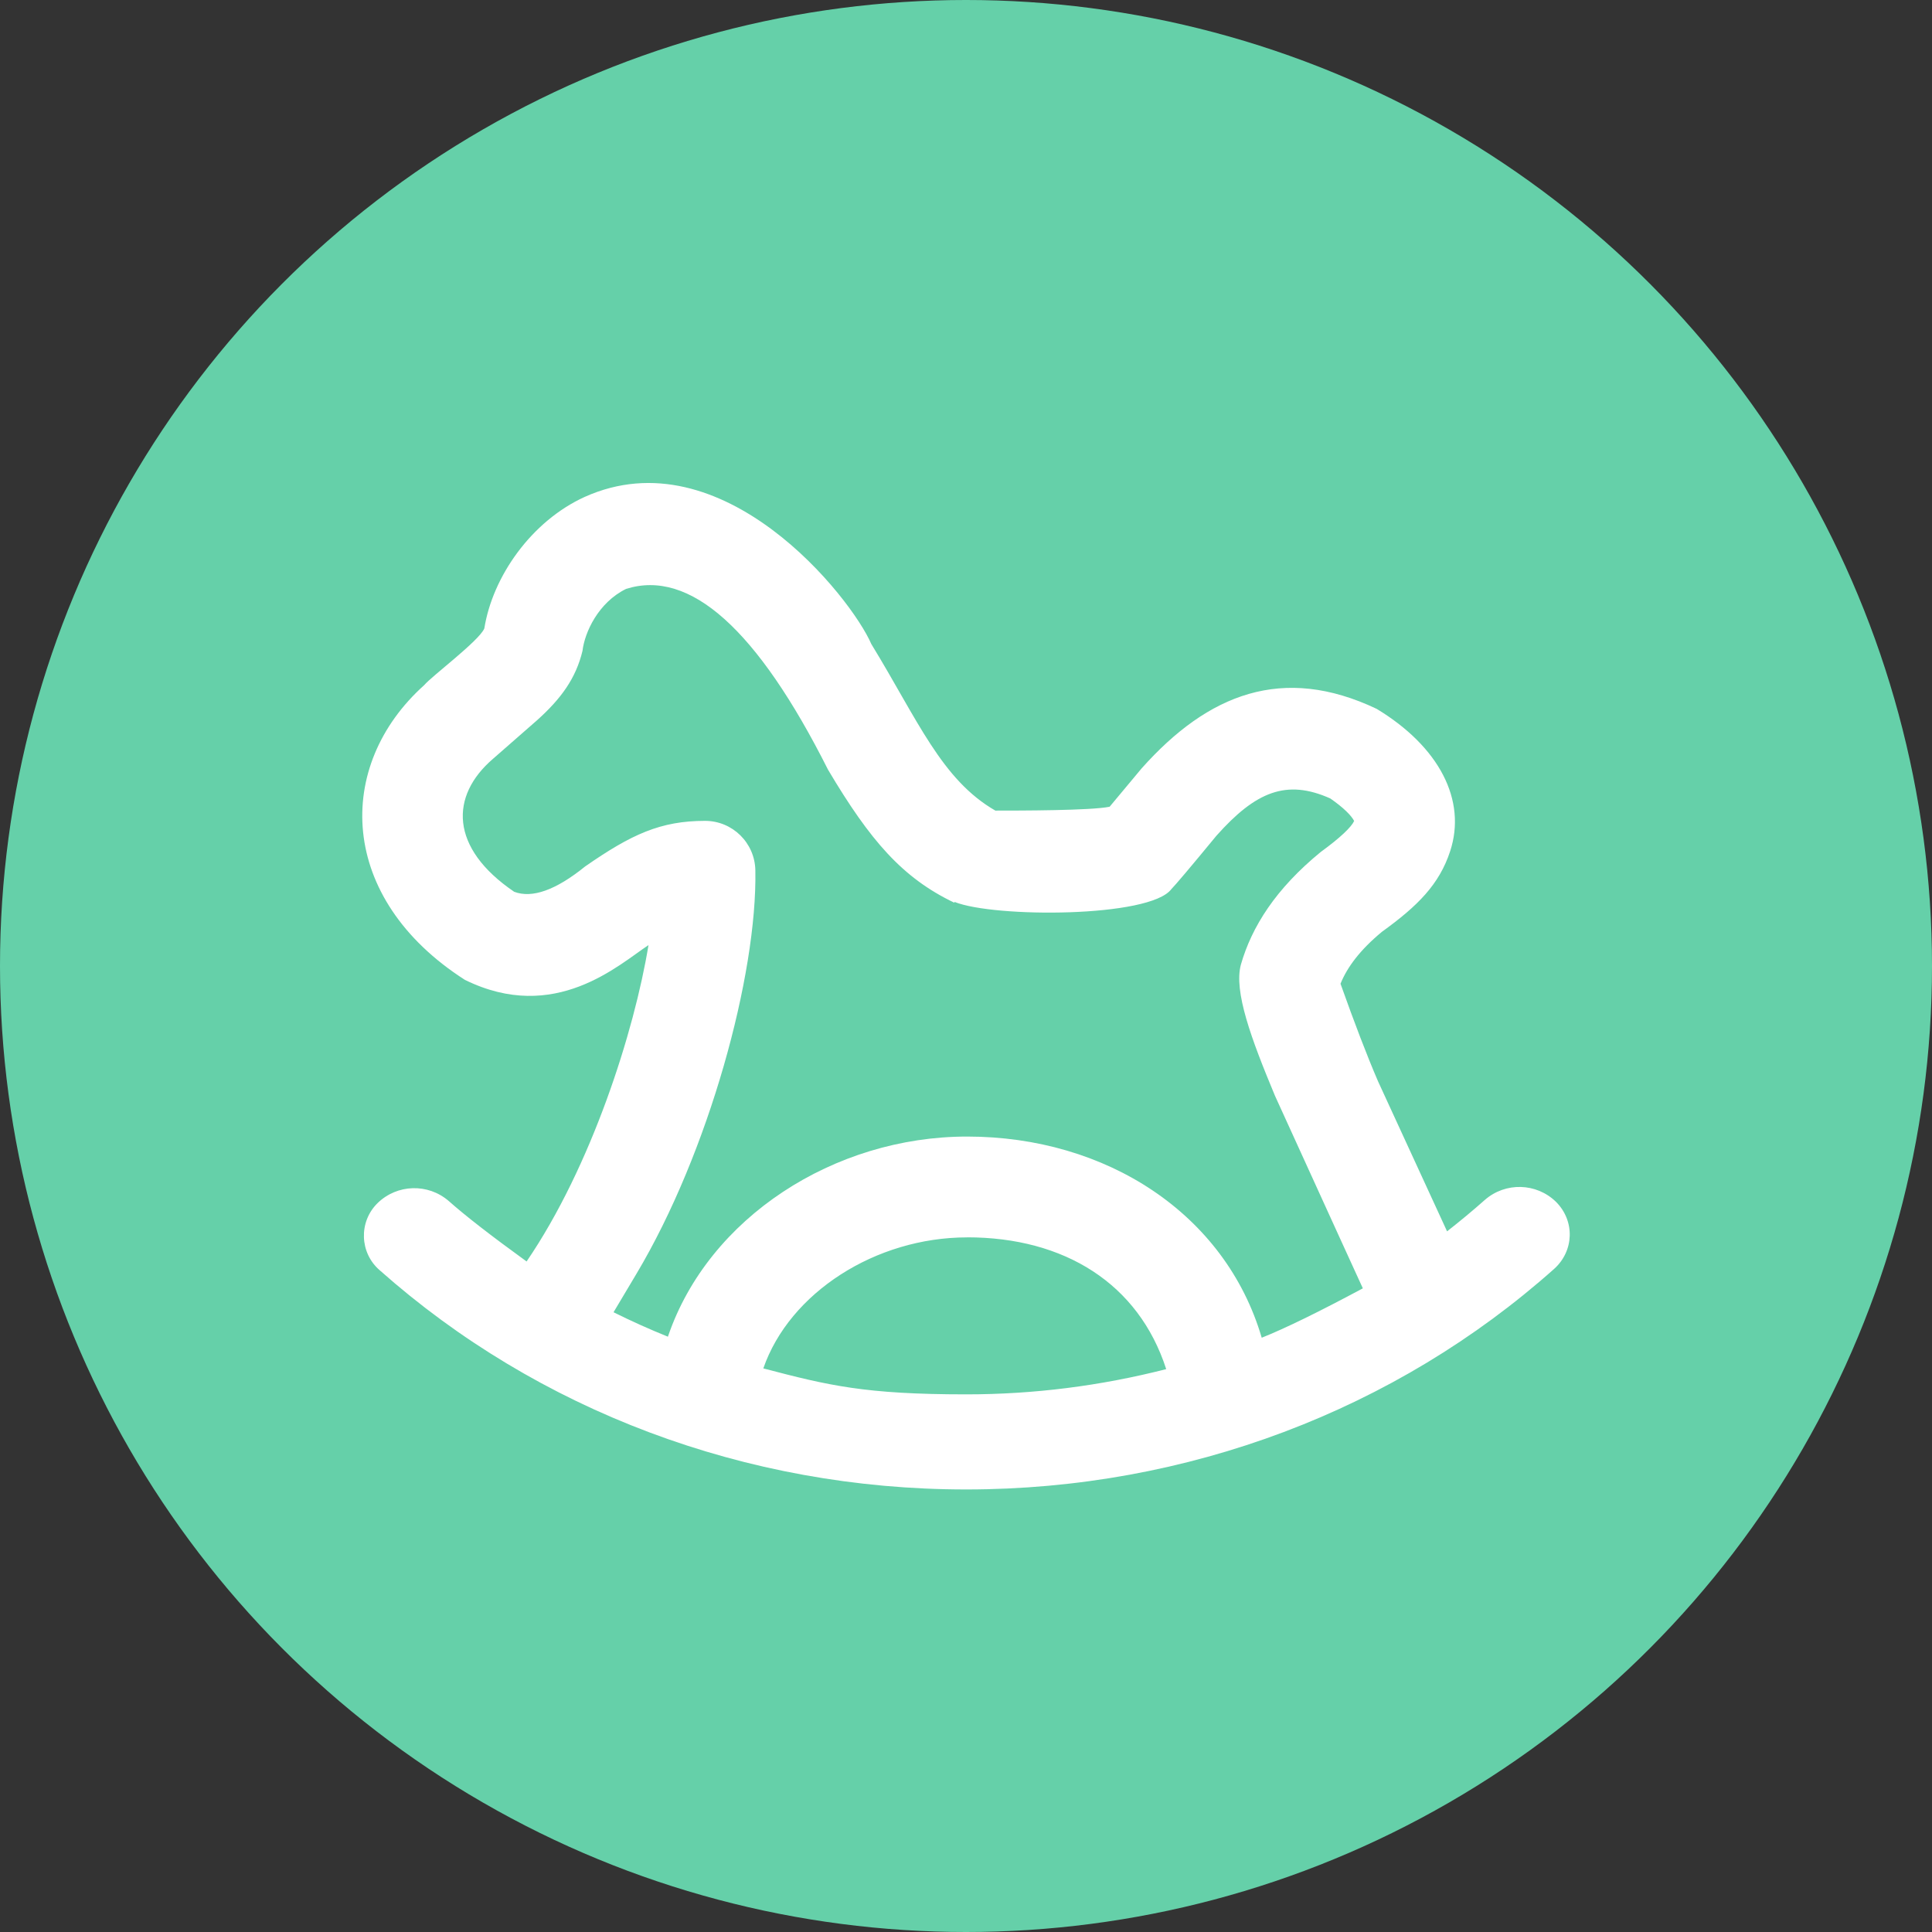 <svg xmlns="http://www.w3.org/2000/svg" xmlns:xlink="http://www.w3.org/1999/xlink" fill="none" version="1.1" width="32" height="32" viewBox="0 0 32 32"><rect x="0" y="0" width="32" height="32" fill="#333333" stroke="none"/><g><g><ellipse cx="16" cy="16" rx="16" ry="16" fill="#65D0A9" fill-opacity="1"/></g><g><path d="M14.434,10.671C15.203,11.929,15.595,12.913,16.486,13.426C16.882,13.426,18.072,13.426,18.379,13.362L18.908,12.728C20.011,11.489,21.249,11.003,22.802,11.741C23.838,12.368,24.296,13.253,24.019,14.099C23.84,14.647,23.482,15.006,22.891,15.432C22.522,15.737,22.312,16.024,22.203,16.294C22.436,16.948,22.642,17.487,22.825,17.911L23.968,20.395C24.181,20.228,24.39,20.055,24.593,19.875C24.934,19.576,25.448,19.59,25.772,19.906C26.089,20.223,26.073,20.721,25.739,21.019C23.123,23.349,19.672,24.67,16.002,24.67C12.344,24.67,8.902,23.357,6.29,21.04C5.955,20.752,5.938,20.238,6.253,19.928C6.577,19.611,7.09,19.596,7.433,19.893C7.705,20.135,8.134,20.468,8.722,20.894C9.797,19.319,10.507,17.08,10.741,15.654C10.25,15.977,9.19,16.964,7.699,16.229C5.591,14.877,5.538,12.683,7.026,11.348C7.151,11.198,7.934,10.616,8.022,10.409C8.158,9.553,8.799,8.634,9.683,8.231C11.969,7.202,14.101,9.897,14.433,10.67L14.434,10.671ZM16.018,20.495C14.5,20.495,13.076,21.414,12.643,22.665C13.722,22.948,14.326,23.095,16.003,23.095C17.119,23.095,18.224,22.956,19.316,22.677C18.858,21.259,17.629,20.494,16.018,20.494L16.018,20.495ZM10.37,9.754C9.909,9.98,9.684,10.474,9.648,10.78C9.539,11.235,9.292,11.574,8.895,11.93L8.166,12.568C7.451,13.182,7.445,14.043,8.517,14.771C8.815,14.883,9.207,14.743,9.692,14.351C10.46,13.818,10.941,13.596,11.679,13.596C12.133,13.597,12.502,13.96,12.511,14.414C12.544,16.142,11.741,19.089,10.54,21.101L10.162,21.735C10.456,21.881,10.756,22.016,11.063,22.14L11.066,22.13C11.737,20.168,13.815,18.825,16.018,18.825C18.323,18.825,20.294,20.103,20.898,22.157C21.285,22.003,21.843,21.73,22.573,21.339C22.535,21.257,22.049,20.194,21.117,18.148C20.723,17.204,20.433,16.419,20.553,15.977C20.733,15.349,21.131,14.72,21.876,14.111C22.203,13.873,22.382,13.699,22.429,13.598C22.383,13.509,22.257,13.38,22.034,13.225C21.307,12.9,20.798,13.112,20.148,13.842C19.724,14.357,19.474,14.652,19.401,14.727C19.046,15.202,16.464,15.202,15.811,14.939L15.805,14.951C14.947,14.54,14.414,13.926,13.715,12.749C12.542,10.419,11.426,9.421,10.37,9.754L10.37,9.754Z" fill="#FFFFFF" fill-opacity="1"/></g></g></svg>